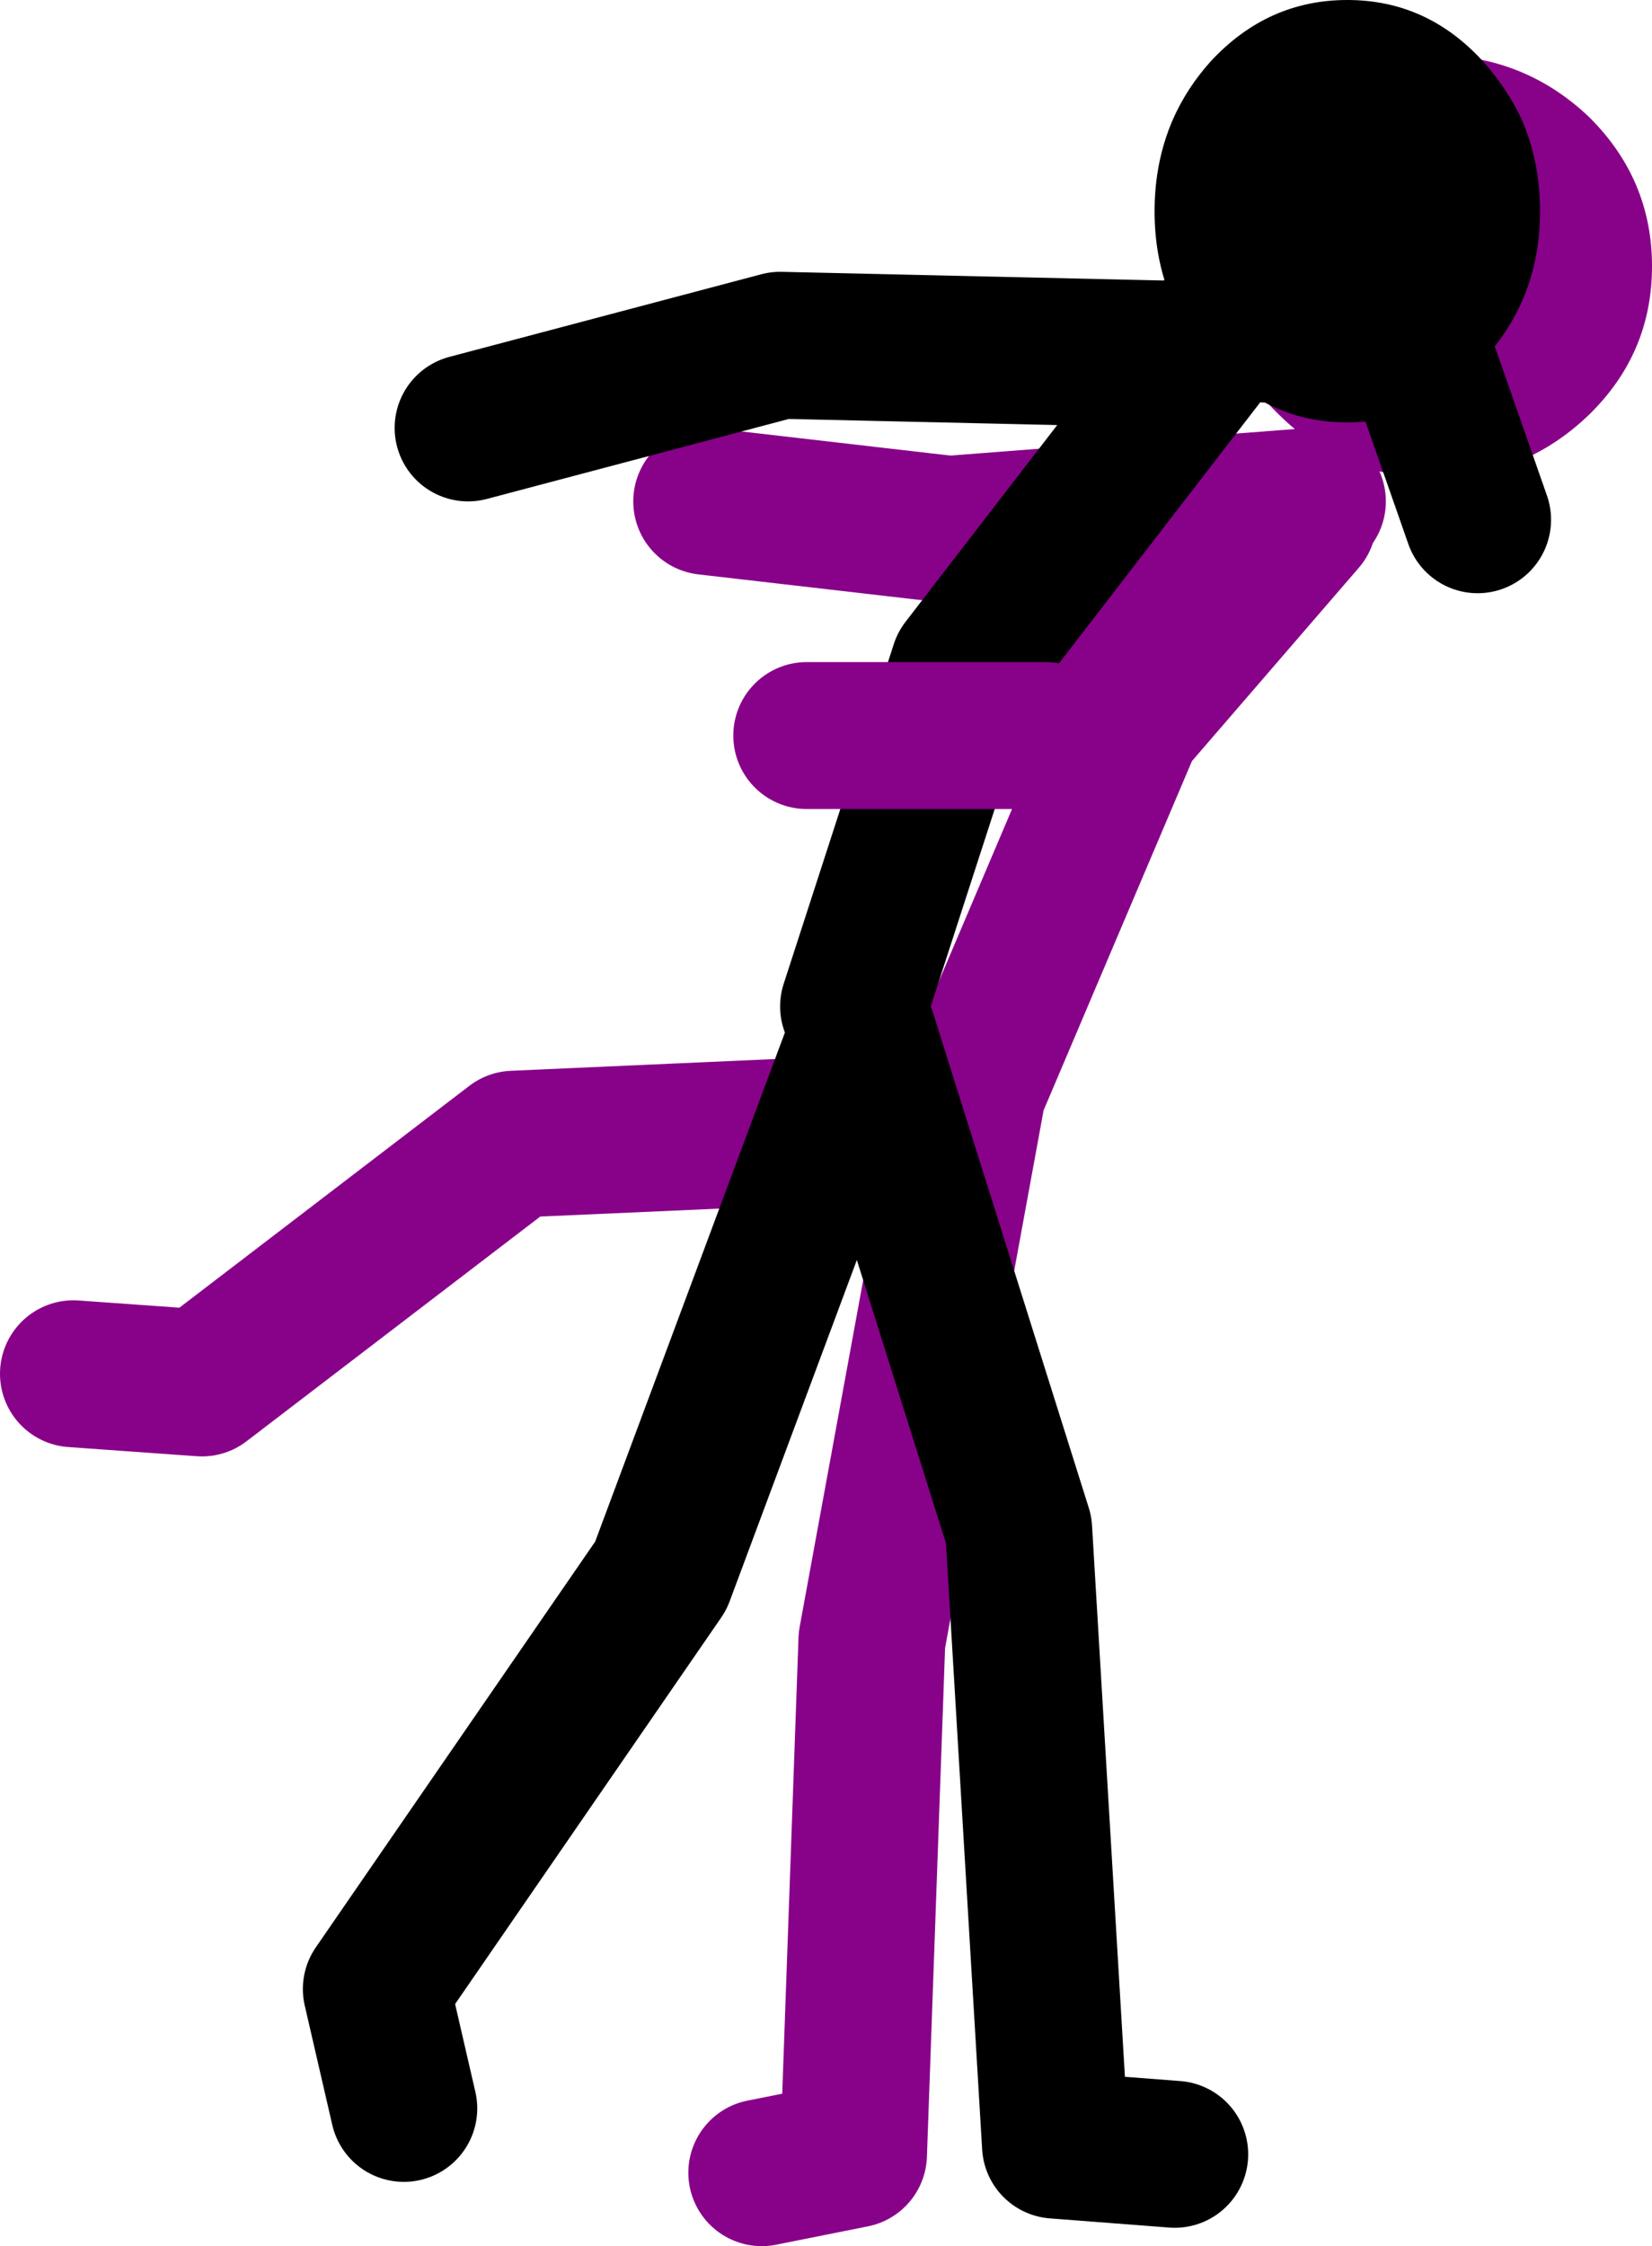 <?xml version="1.0" encoding="UTF-8" standalone="no"?>
<svg xmlns:xlink="http://www.w3.org/1999/xlink" height="122.3px" width="90.0px" xmlns="http://www.w3.org/2000/svg">
  <g transform="matrix(1.0, 0.0, 0.0, 1.0, -30.0, -3.7)">
    <path d="M116.55 10.05 Q120.0 13.45 120.0 18.2 120.0 22.95 116.55 26.3 113.0 29.7 108.1 29.7 103.15 29.7 99.7 26.3 96.2 22.95 96.2 18.2 96.2 13.45 99.7 10.05 103.15 6.7 108.1 6.7 113.0 6.7 116.55 10.05" fill="#880189" fill-rule="evenodd" stroke="none"/>
    <path d="M71.5 122.0 L76.5 121.0 77.5 93.0 83.0 63.0 91.5 43.0 101.0 32.0 M101.5 31.0 L82.0 32.5 M95.0 36.5 L84.5 42.0 M80.5 65.0 L58.0 66.0 41.0 79.0 34.0 78.5 M81.5 32.5 L68.5 31.0" fill="none" stroke="#880189" stroke-linecap="round" stroke-linejoin="round" stroke-width="8.0"/>
    <path d="M96.5 21.5 L107.0 22.0 110.5 32.0 M76.5 58.5 L82.5 40.0 96.0 22.5 M94.5 23.0 L72.5 22.5 55.5 27.0 M94.0 121.0 L87.5 120.5 85.5 87.0 77.0 60.0 66.0 89.5 50.5 112.0 52.0 118.5" fill="none" stroke="#000000" stroke-linecap="round" stroke-linejoin="round" stroke-width="8.0"/>
    <path d="M110.8 7.05 Q112.1 8.5 112.9 10.2 113.9 12.5 113.9 15.2 113.9 19.95 110.8 23.3 109.8 24.45 108.6 25.2 106.3 26.7 103.4 26.7 100.5 26.7 98.2 25.2 97.0 24.45 95.95 23.3 92.9 19.95 92.9 15.2 92.9 12.5 93.9 10.2 94.65 8.5 95.95 7.05 99.05 3.7 103.4 3.7 107.75 3.7 110.8 7.05" fill="#000000" fill-rule="evenodd" stroke="none"/>
    <path d="M86.95 43.75 L73.95 43.75" fill="none" stroke="#880189" stroke-linecap="round" stroke-linejoin="round" stroke-width="8.0"/>
  </g>
</svg>
